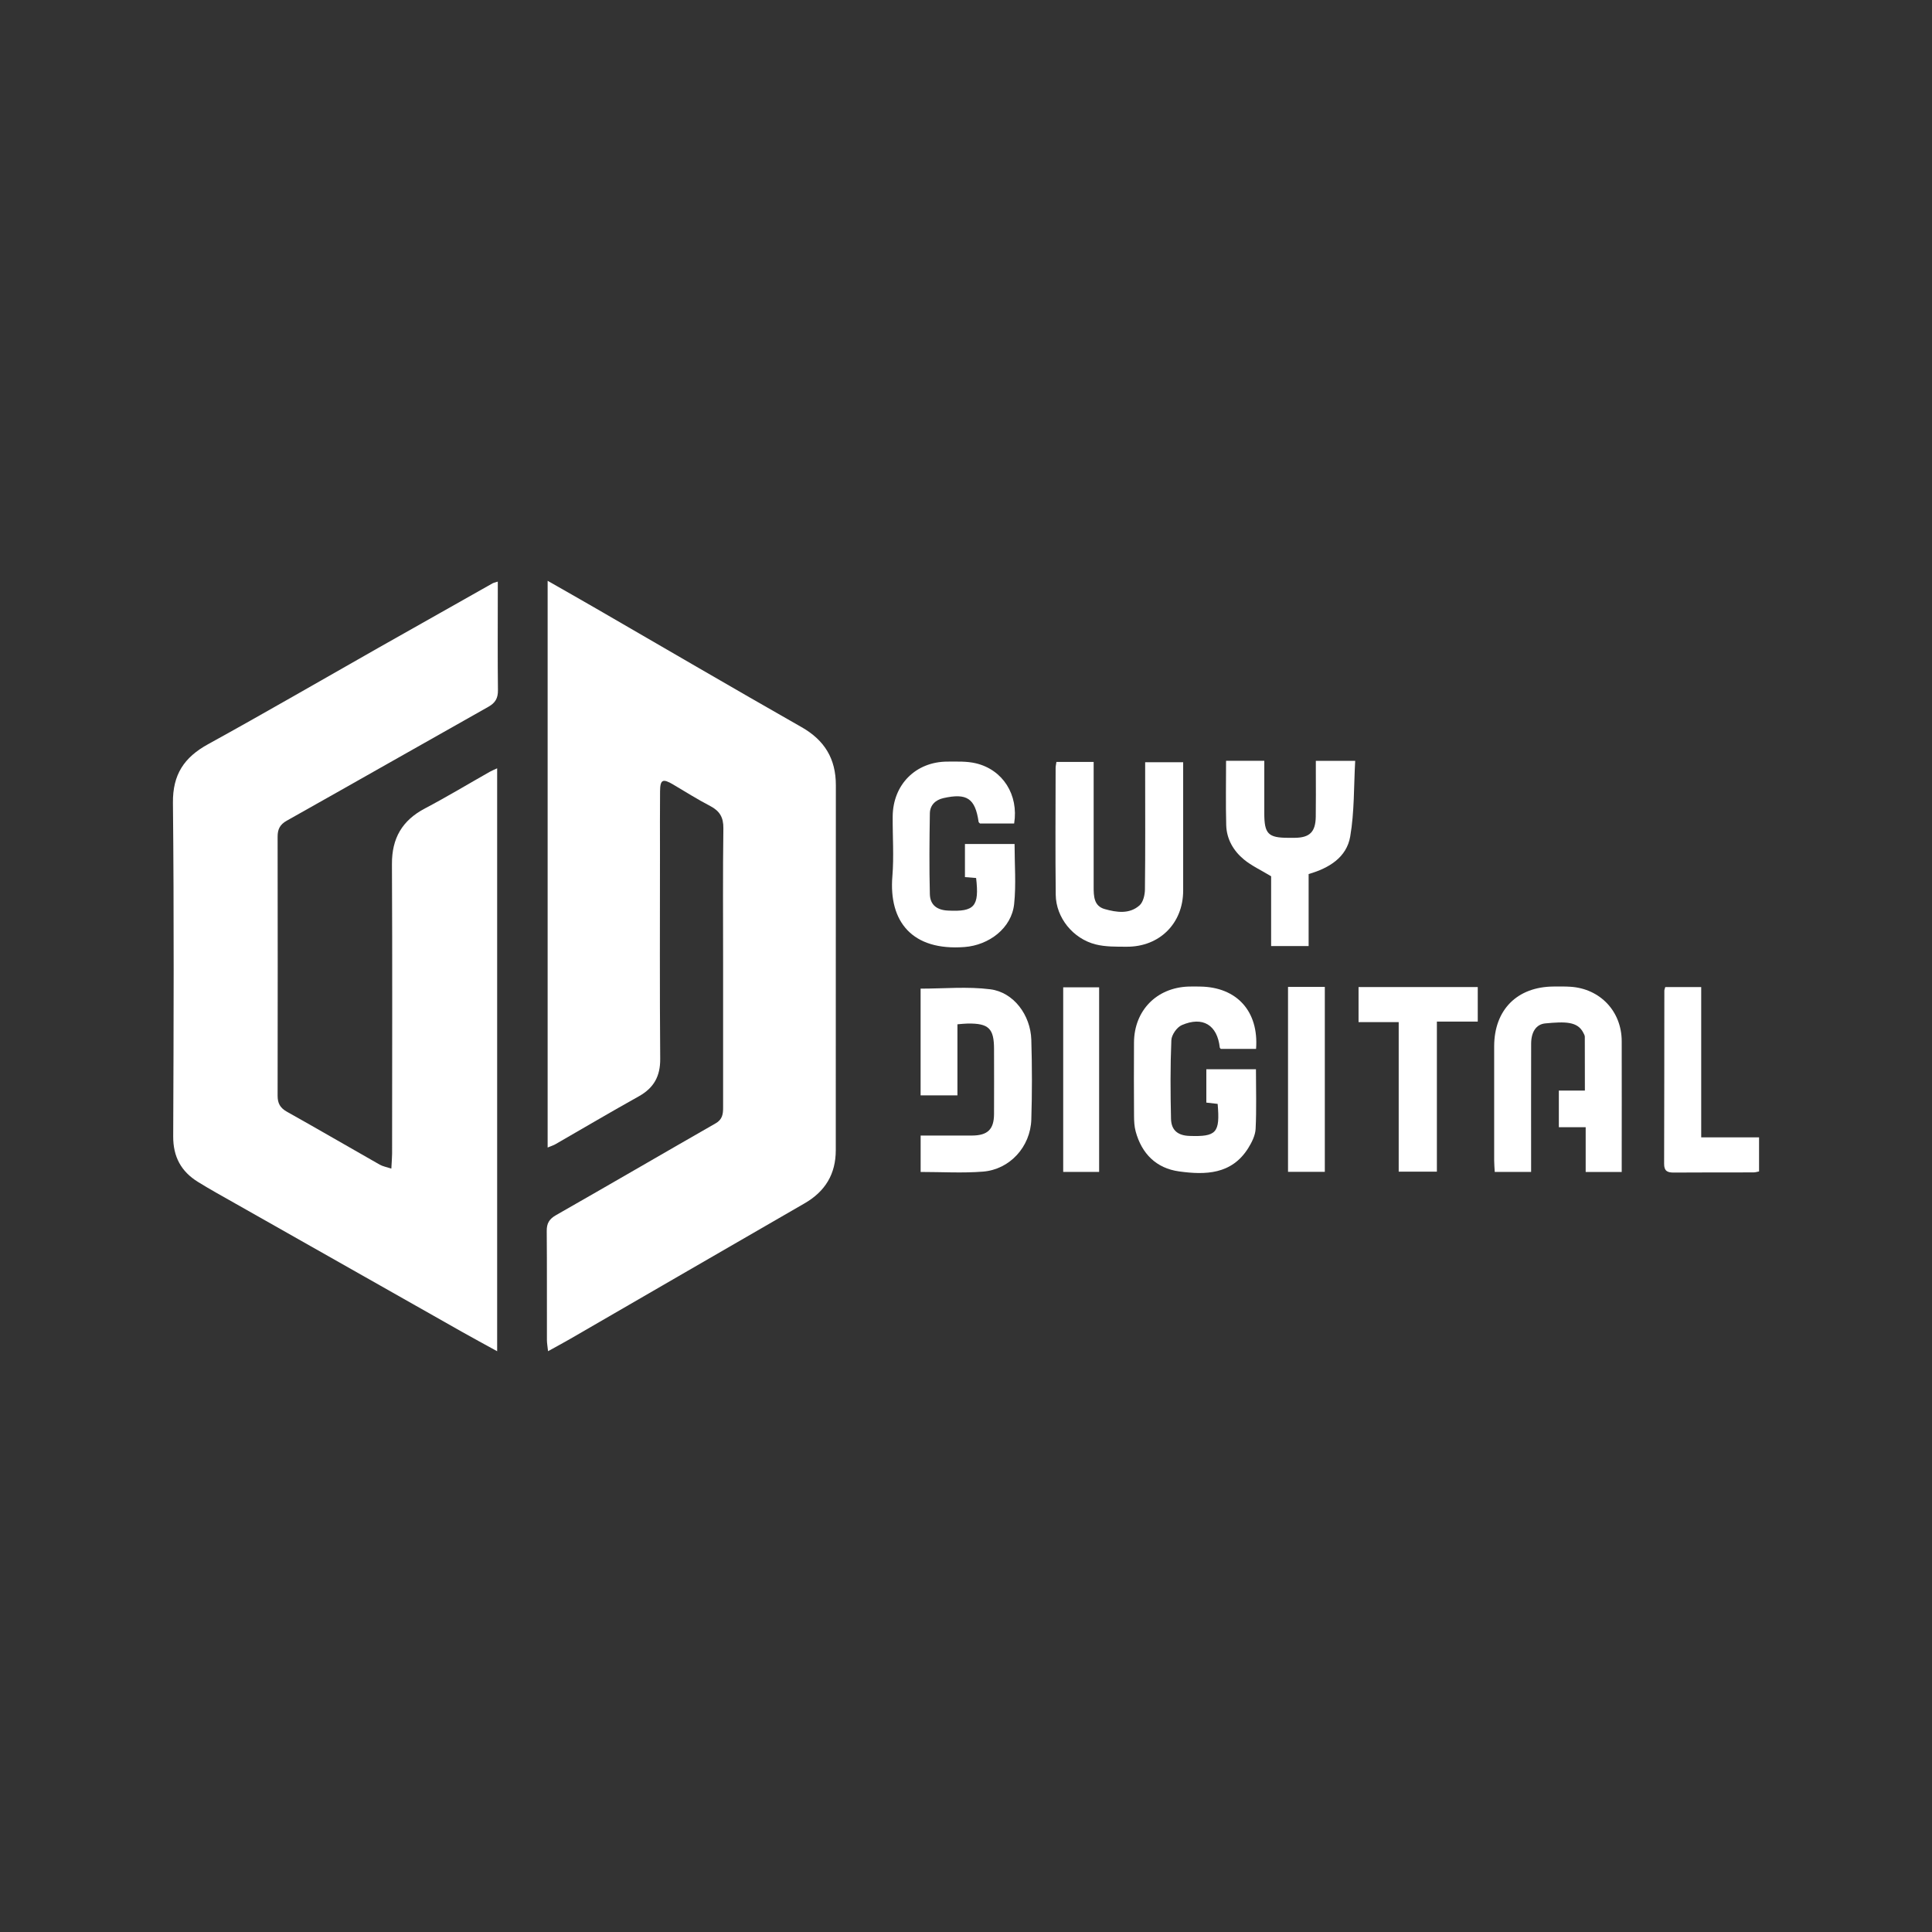 <?xml version="1.0" encoding="UTF-8"?>
<svg xmlns="http://www.w3.org/2000/svg" id="Layer_1" viewBox="0 0 512 512">
  <rect x="0" y="0" width="512" height="512" fill="#333333" stroke="none"/>
  <defs>
    <style>
      .cls-1 {
        fill: #fff;
      }
    </style>
  </defs>
  <path class="cls-1" d="M145.13,304.12v-150.2c4.36,2.49,8.68,4.93,12.96,7.41,18.11,10.47,36.17,21.04,54.35,31.38,6.1,3.47,9.07,8.39,9.07,15.35-.03,32.25,0,64.51-.02,96.76,0,6.3-2.79,10.92-8.27,14.08-20.69,11.92-41.35,23.92-62.02,35.87-1.83,1.06-3.69,2.05-5.96,3.31-.13-1.22-.29-2.07-.3-2.93-.02-9.64.03-19.28-.05-28.92-.02-1.99.63-3.15,2.42-4.18,14.15-8.06,28.22-16.27,42.35-24.36,1.79-1.02,1.98-2.47,1.97-4.21-.02-12.79,0-25.58,0-38.37,0-11.86-.09-23.73.07-35.59.04-2.92-.98-4.61-3.49-5.92-3.36-1.75-6.58-3.78-9.84-5.71-2.74-1.62-3.42-1.3-3.45,1.81-.05,5.28-.02,10.57-.02,15.85,0,18.35-.09,36.7.06,55.05.04,4.62-1.69,7.71-5.66,9.93-7.44,4.15-14.77,8.48-22.16,12.73-.47.27-1,.42-2.02.85Z"></path>
  <path class="cls-1" d="M131.92,154.13c0,1.32,0,2.39,0,3.46,0,8.43-.06,16.87.04,25.3.03,2.14-.69,3.38-2.54,4.42-17.83,10.03-35.6,20.17-53.44,30.19-1.81,1.02-2.41,2.28-2.41,4.23.03,22.89.04,45.78,0,68.67,0,1.99.68,3.21,2.45,4.21,8.24,4.61,16.4,9.37,24.61,14.03.82.47,1.81.63,3.08,1.05.08-1.61.19-2.78.2-3.96.01-25.58.09-51.16-.04-76.73-.04-6.87,2.72-11.6,8.78-14.78,5.82-3.06,11.45-6.46,17.17-9.7.53-.3,1.11-.53,1.93-.91v154.48c-3.3-1.82-6.33-3.45-9.32-5.14-20.06-11.35-40.11-22.7-60.16-34.06-3.3-1.87-6.62-3.69-9.84-5.69-4.42-2.75-6.55-6.63-6.53-12.03.12-29.47.23-58.94-.07-88.41-.08-7.51,2.97-12.04,9.28-15.52,15.08-8.3,29.97-16.94,44.94-25.43,10.15-5.75,20.31-11.48,30.47-17.21.3-.17.66-.22,1.41-.47Z"></path>
  <path class="cls-1" d="M429.79,310.58h-9.57v-11.86h-7.11v-9.7h6.9c0-4.92,0-9.59-.02-14.26,0-.35-.21-.71-.38-1.04-1.53-3.09-4.89-2.99-10.09-2.51-2.46.23-3.74,2.32-3.75,5.37-.03,10.28-.01,20.56-.01,30.85,0,1,0,1.99,0,3.14h-9.64c-.05-1.05-.15-2.03-.15-3.01-.01-10.1-.02-20.19,0-30.29.02-9.69,6.1-15.78,15.78-15.83,1.48,0,2.97-.04,4.44.06,7.88.51,13.56,6.52,13.58,14.42.03,10.65,0,21.31,0,31.96v2.7Z"></path>
  <path class="cls-1" d="M279.96,201.92h9.87v3.29c0,9.92,0,19.83,0,29.75,0,2.49.03,5.14,2.92,5.95,3.12.88,6.54,1.41,9.23-.97.98-.87,1.42-2.77,1.44-4.21.12-10.19.06-20.39.06-30.58,0-.99,0-1.99,0-3.15h10.07v2.65c0,10.47.02,20.94,0,31.41-.02,8.64-6.26,14.87-14.93,14.83-2.76-.01-5.62.05-8.26-.61-6.04-1.53-10.51-7.12-10.58-13.14-.13-11.21-.04-22.42-.03-33.64,0-.45.12-.9.21-1.57Z"></path>
  <path class="cls-1" d="M322.67,292.54c-1.01-.12-1.92-.22-2.98-.34v-8.84h13.15c0,5.31.17,10.58-.09,15.82-.09,1.74-1.02,3.58-1.98,5.12-4.38,6.96-11.31,7.1-18.28,6.14-6.06-.83-9.92-4.68-11.53-10.6-.36-1.32-.42-2.74-.43-4.12-.04-6.49-.05-12.98-.01-19.47.06-8.46,5.99-14.51,14.44-14.8,1.02-.03,2.04-.02,3.06,0,9.75.12,15.6,6.55,14.85,16.52h-9.34c-.07-.09-.26-.22-.28-.37-.65-5.94-4.49-8.36-10.07-5.93-1.3.56-2.71,2.59-2.76,4-.29,6.94-.25,13.9-.09,20.84.07,3.04,1.84,4.42,4.89,4.52,7.17.24,8.13-.81,7.47-8.47Z"></path>
  <path class="cls-1" d="M268.75,218.23h-9.05c-.13-.15-.34-.27-.36-.42-.9-6.21-3.08-7.71-9.34-6.3-2.11.48-3.55,1.88-3.58,4.06-.11,7.13-.18,14.26,0,21.39.07,2.86,1.89,4.21,4.78,4.35,7.06.36,8.35-1.08,7.48-8.63-.92-.07-1.89-.15-2.96-.24v-8.77h13.15c0,5.4.43,10.69-.11,15.88-.67,6.45-6.69,10.93-13.14,11.42-13.88,1.06-20.13-6.71-19.13-18.77.43-5.25.04-10.56.08-15.84.07-8.46,6.13-14.53,14.55-14.53,2.49,0,5.06-.12,7.45.44,7.21,1.69,11.41,8.38,10.19,15.95Z"></path>
  <path class="cls-1" d="M253.73,271.44v18.85h-9.76v-28.29c6.17,0,12.4-.6,18.46.17,6.19.78,10.68,6.82,10.88,13.39.21,7.04.22,14.09,0,21.12-.23,7.24-5.7,13.24-12.8,13.81-5.41.43-10.89.09-16.53.09v-9.65c4.62,0,9.13.01,13.65,0,4.1-.02,5.78-1.64,5.8-5.68.03-5.75.01-11.49,0-17.24,0-5.47-1.42-6.84-6.99-6.76-.81.01-1.62.11-2.72.2Z"></path>
  <path class="cls-1" d="M336.86,232.22c-2.7-1.64-5.17-2.77-7.2-4.44-2.79-2.3-4.6-5.41-4.7-9.12-.15-5.62-.04-11.24-.04-17.04h10.13c0,4.69,0,9.29,0,13.89,0,5.48,1.02,6.52,6.41,6.52.56,0,1.11,0,1.67,0,3.95-.04,5.49-1.54,5.56-5.57.06-3.89.02-7.78.02-11.67,0-1,0-1.99,0-3.16h10.43c-.38,6.72-.19,13.49-1.32,20.05-.95,5.55-5.63,8.4-11.02,9.95v19.09h-9.94v-18.5Z"></path>
  <path class="cls-1" d="M360.03,270.87v-9.29h31.59v9.15h-10.83v39.77h-10.12v-39.63h-10.64Z"></path>
  <path class="cls-1" d="M450.84,301.41h15.33v9.03c-.44.08-.96.26-1.48.26-7.04.02-14.09-.02-21.13.04-1.69.01-2.56-.41-2.55-2.32.05-15.29.04-30.58.06-45.88,0-.26.13-.53.24-.95h9.53v39.8Z"></path>
  <path class="cls-1" d="M341.34,261.54h9.75v49.01h-9.75v-49.01Z"></path>
  <path class="cls-1" d="M291.28,310.57h-9.52v-48.92h9.52v48.92Z"></path>
</svg>

